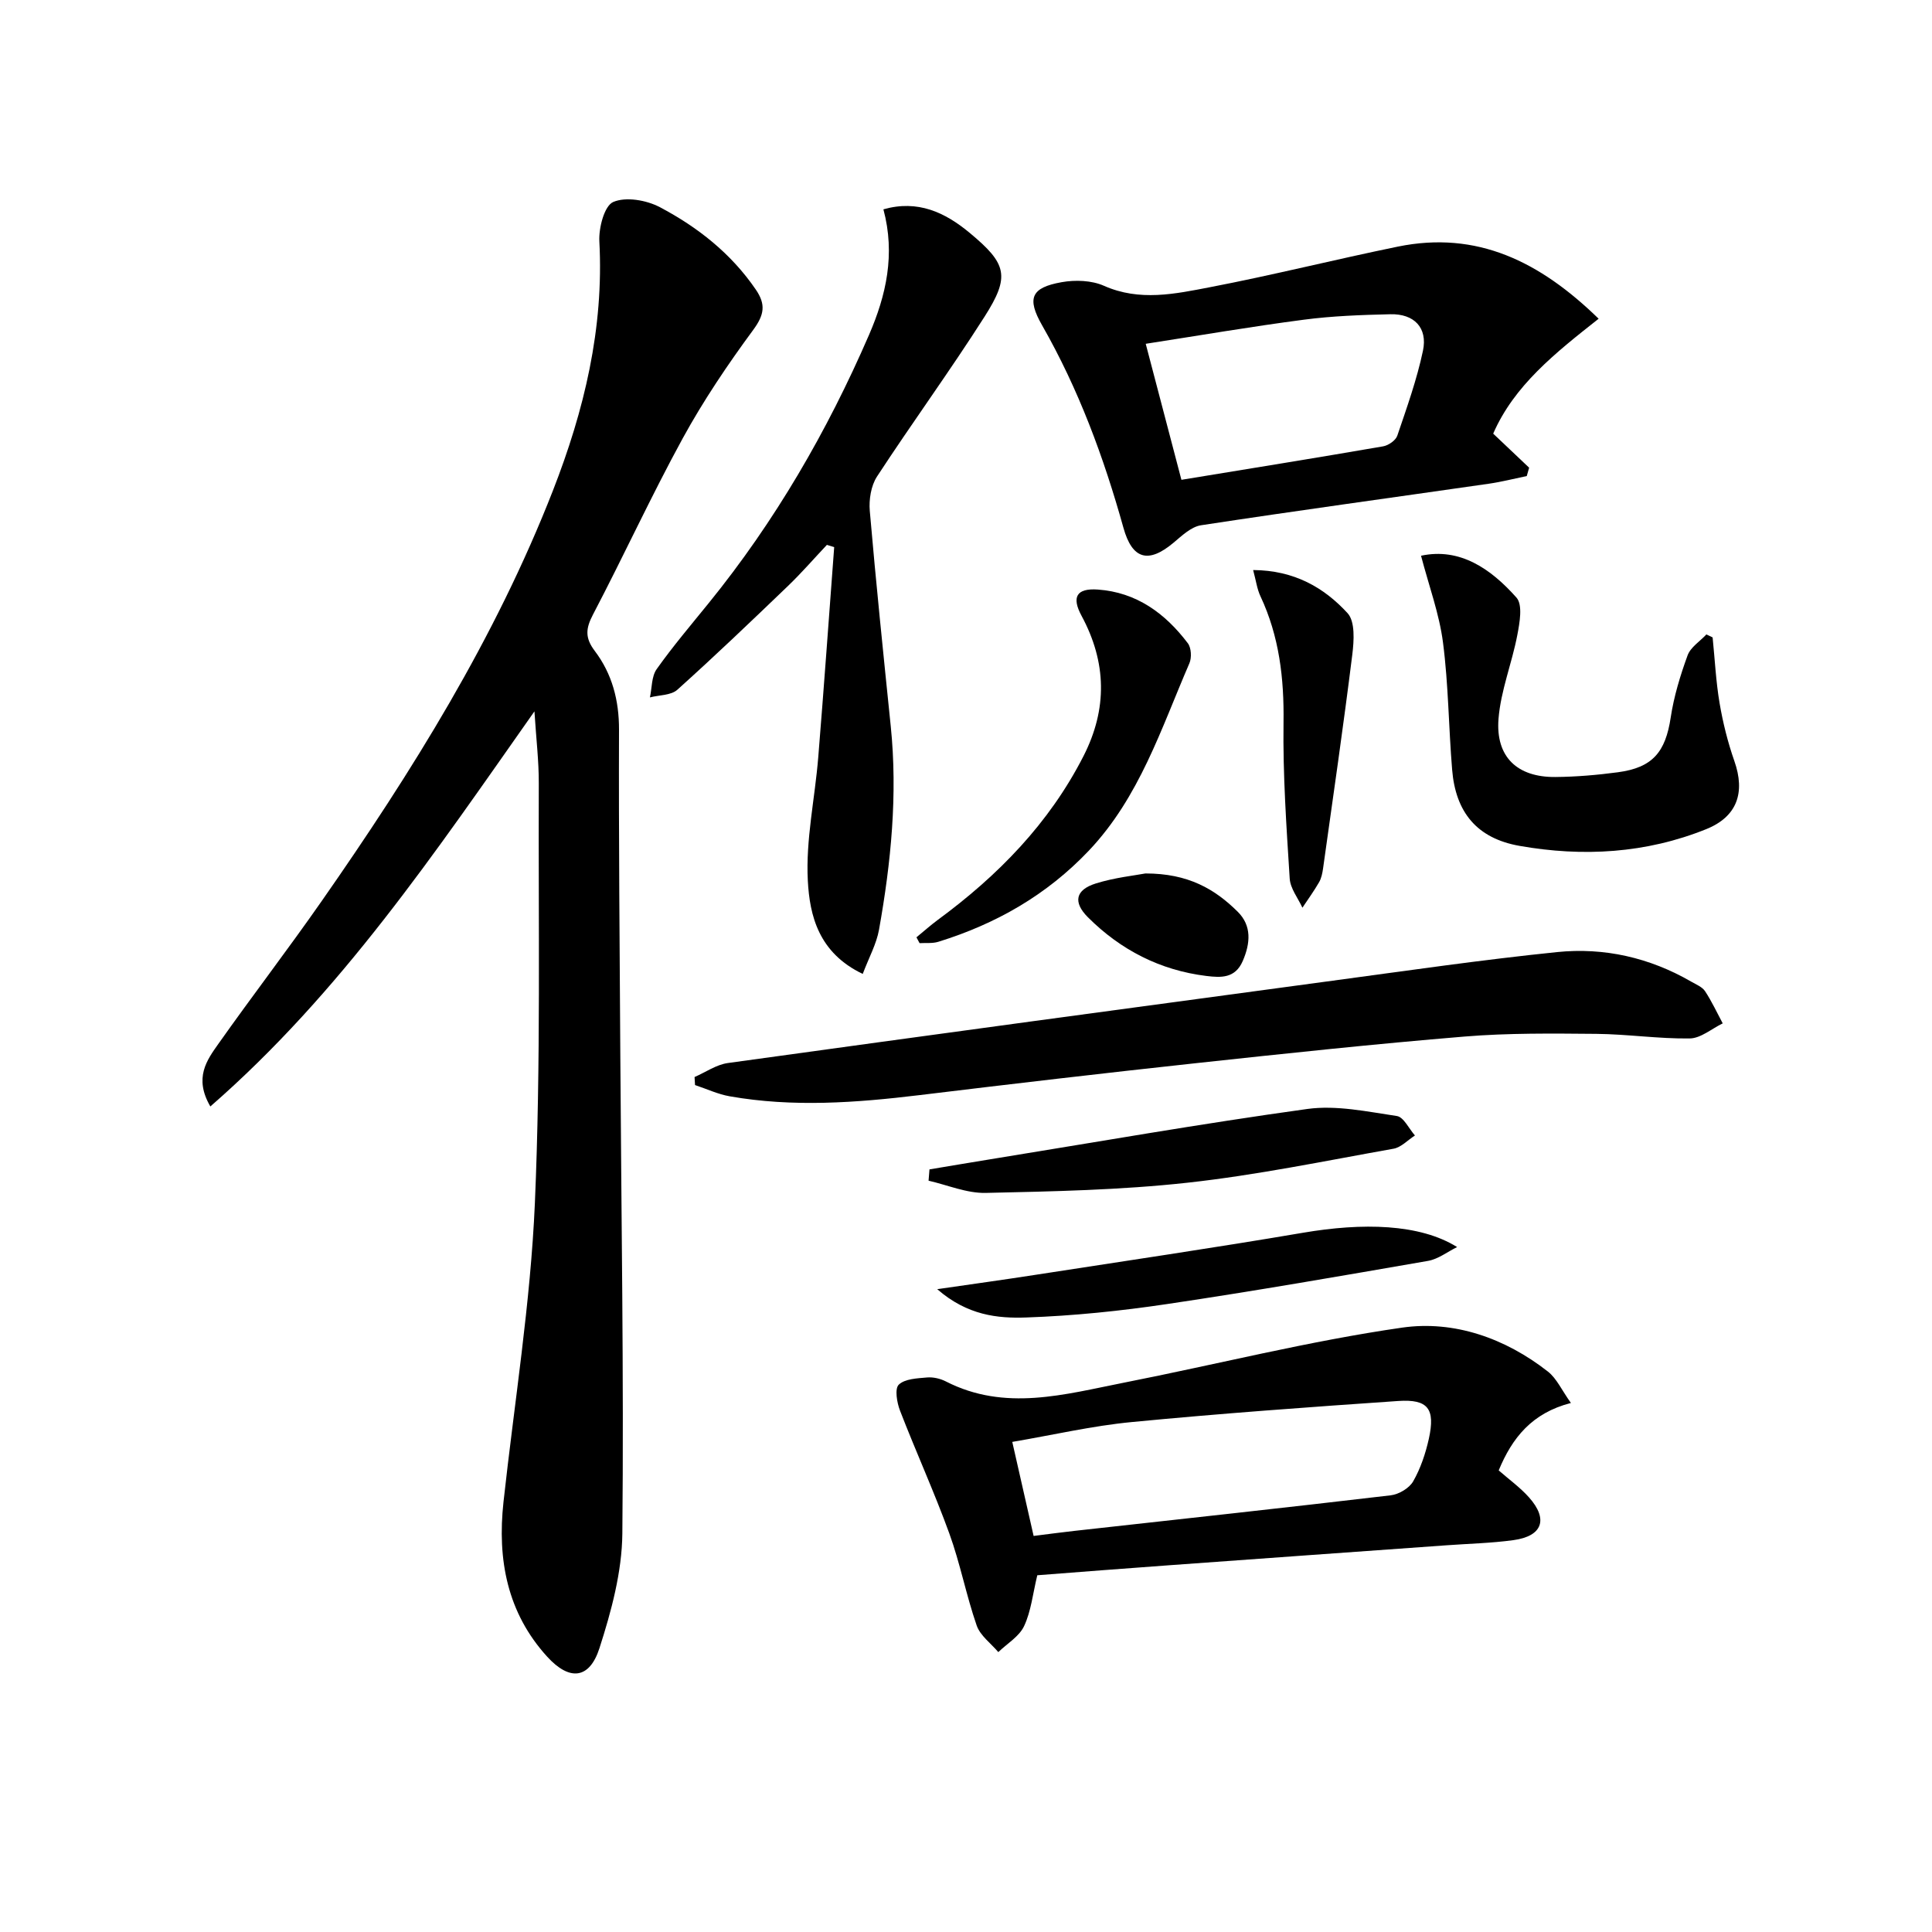 <svg enable-background="new 0 0 400 400" viewBox="0 0 400 400" xmlns="http://www.w3.org/2000/svg"><path d="m110.65 147.28c-20.63 29.31-40.06 58.23-67.1 81.8-3.45-5.93-.72-9.59 1.69-13 7.01-9.92 14.41-19.56 21.36-29.52 18.7-26.78 35.93-54.41 47.88-85 6.47-16.57 10.57-33.56 9.61-51.58-.15-2.8 1.03-7.36 2.87-8.16 2.62-1.13 6.87-.39 9.63 1.06 7.84 4.13 14.77 9.58 19.89 17.07 2.12 3.1 1.76 5.23-.54 8.36-5.29 7.18-10.32 14.64-14.6 22.46-6.54 11.96-12.23 24.37-18.56 36.45-1.52 2.9-1.7 4.83.36 7.55 3.59 4.74 5.04 10.23 5.02 16.34-.08 22.49.14 44.99.27 67.49.2 32.97.74 65.95.42 98.91-.08 7.95-2.28 16.08-4.74 23.73-2.07 6.42-6.19 6.84-10.82 1.76-8.29-9.1-10.35-20.12-9.05-32.02 2.26-20.62 5.6-41.19 6.5-61.87 1.25-28.92.7-57.93.81-86.9.02-4.61-.54-9.23-.9-14.93z"/><path d="m214.76 326.14c-.94 3.88-1.29 7.46-2.73 10.52-1.01 2.16-3.51 3.62-5.34 5.39-1.54-1.82-3.75-3.41-4.48-5.51-2.17-6.26-3.41-12.85-5.67-19.07-3.11-8.57-6.91-16.89-10.2-25.41-.65-1.67-1.13-4.55-.26-5.38 1.27-1.22 3.82-1.31 5.86-1.49 1.26-.11 2.73.23 3.87.81 12.28 6.3 24.63 2.68 36.92.26 19.2-3.78 38.23-8.61 57.57-11.39 10.72-1.54 21.34 2.17 30.18 9.1 1.82 1.43 2.86 3.85 4.76 6.5-8.08 2.08-12.17 7.23-14.95 13.96 2.11 1.85 4.42 3.51 6.27 5.58 4.05 4.54 2.79 8.04-3.23 8.86-4.6.63-9.27.73-13.91 1.07-19.22 1.38-38.44 2.75-57.65 4.15-9.09.65-18.16 1.37-27.01 2.05zm-.76-8.14c3.32-.42 5.94-.77 8.56-1.06 21.79-2.42 43.59-4.78 65.37-7.35 1.68-.2 3.84-1.47 4.65-2.89 1.54-2.69 2.57-5.78 3.25-8.83 1.36-6.2-.16-8.23-6.36-7.81-18.39 1.26-36.79 2.59-55.14 4.36-8.16.78-16.22 2.66-24.75 4.11 1.53 6.75 2.92 12.86 4.42 19.47z"/><path d="m330.98 65.99c-9.03 7.12-17.5 13.84-21.83 23.79 2.63 2.49 5.04 4.77 7.44 7.05-.16.58-.32 1.16-.49 1.73-2.62.54-5.22 1.21-7.86 1.59-19.86 2.86-39.74 5.57-59.58 8.6-2.04.31-3.97 2.17-5.7 3.62-5.21 4.37-8.54 3.44-10.36-3.08-4.07-14.6-9.29-28.72-16.84-41.93-3.21-5.62-2.29-7.82 4.06-8.94 2.81-.5 6.2-.38 8.74.75 7.4 3.28 14.73 1.68 21.96.29 13.02-2.5 25.89-5.74 38.88-8.4 16.41-3.36 29.44 3.1 41.58 14.93zm-86.38 33.35c14.32-2.35 28.06-4.56 41.76-6.93 1.1-.19 2.61-1.23 2.94-2.22 1.97-5.8 4.05-11.61 5.31-17.58 1-4.77-1.84-7.67-6.75-7.55-5.98.14-11.99.35-17.91 1.13-10.82 1.41-21.57 3.26-32.74 4.99 2.53 9.62 4.87 18.56 7.39 28.16z"/><path d="m178.62 201.64c-9.15-4.37-10.99-12.1-11.37-19.32-.45-8.45 1.47-17.01 2.16-25.54 1.18-14.49 2.21-29 3.3-43.5-.5-.16-1.01-.31-1.51-.47-2.68 2.84-5.24 5.8-8.06 8.51-7.55 7.25-15.12 14.49-22.91 21.49-1.31 1.17-3.75 1.08-5.67 1.58.43-1.98.32-4.34 1.4-5.86 3.36-4.74 7.14-9.18 10.8-13.7 13.71-16.9 24.51-35.54 33.15-55.47 3.57-8.23 5.49-16.7 2.99-26.02 7.12-2.03 12.76.63 17.86 4.87 7.72 6.41 8.42 8.98 3.07 17.37-7.14 11.21-14.99 21.96-22.26 33.09-1.24 1.91-1.69 4.77-1.49 7.11 1.28 14.87 2.82 29.73 4.34 44.58 1.45 14.18.06 28.2-2.43 42.13-.53 2.95-2.07 5.72-3.37 9.15z"/><path d="m143.8 222.99c2.29-1 4.51-2.57 6.89-2.9 41.73-5.78 83.49-11.43 125.24-17.05 15.46-2.08 30.91-4.33 46.43-5.92 9.77-1 19.19 1.14 27.81 6.13 1 .58 2.25 1.07 2.84 1.96 1.39 2.11 2.46 4.43 3.66 6.67-2.28 1.1-4.54 3.09-6.83 3.12-6.44.09-12.89-.89-19.34-.95-9.1-.08-18.25-.19-27.31.56-18.53 1.53-37.02 3.5-55.5 5.5-19.14 2.07-38.27 4.31-57.38 6.63-13.08 1.58-26.14 2.54-39.22.24-2.46-.43-4.8-1.54-7.19-2.33-.03-.56-.06-1.11-.1-1.66z"/><path d="m294.21 115.06c8.04-1.73 14.45 2.69 19.76 8.67 1.33 1.5.66 5.22.17 7.77-1.11 5.82-3.43 11.49-3.89 17.34-.62 7.91 3.92 12.11 11.8 12.03 4.31-.04 8.64-.41 12.91-.98 7.2-.96 9.86-4.18 10.94-11.33.66-4.38 1.98-8.71 3.5-12.88.62-1.69 2.56-2.9 3.89-4.33.43.21.86.42 1.29.62.46 4.54.68 9.11 1.44 13.6.69 4.06 1.7 8.11 3.06 11.99 2.29 6.52.6 11.51-5.81 14.1-12.49 5.04-25.56 5.78-38.66 3.47-8.86-1.56-13.24-6.98-13.96-15.76-.73-8.77-.76-17.61-1.89-26.32-.76-5.93-2.9-11.69-4.55-17.99z"/><path d="m189.74 194.06c1.46-1.19 2.86-2.45 4.37-3.57 12.49-9.18 23.1-20 30.22-33.96 4.99-9.79 4.78-19.42-.41-29.04-2.09-3.87-1.05-5.74 3.36-5.43 8.01.56 13.97 4.93 18.65 11.12.72.95.82 3 .32 4.15-5.85 13.5-10.32 27.71-20.82 38.79-8.72 9.19-19.22 15.17-31.17 18.87-1.2.37-2.57.2-3.87.28-.21-.41-.43-.81-.65-1.21z"/><path d="m192.44 242.11c4.15-.69 8.3-1.4 12.45-2.07 21.92-3.55 43.79-7.4 65.78-10.44 6.01-.83 12.4.55 18.53 1.46 1.42.21 2.51 2.63 3.75 4.03-1.48.94-2.85 2.46-4.44 2.74-14.2 2.53-28.37 5.47-42.68 7.04-13.83 1.52-27.82 1.8-41.75 2.11-3.92.09-7.89-1.63-11.83-2.53.06-.78.13-1.56.19-2.34z"/><path d="m301.68 258.19c-2 .98-3.9 2.49-6.01 2.86-17.97 3.12-35.94 6.25-53.97 8.93-9.67 1.44-19.45 2.45-29.21 2.79-5.94.21-12.19-.42-18.45-5.86 7.6-1.1 13.88-1.97 20.14-2.94 18.52-2.87 37.06-5.59 55.52-8.73 12.41-2.12 24.22-1.89 31.98 2.95z"/><path d="m259.45 118.02c8.55.06 14.7 3.65 19.55 8.93 1.59 1.73 1.33 5.72.98 8.57-1.84 14.78-3.98 29.52-6.05 44.26-.14.98-.34 2.02-.82 2.86-1.05 1.82-2.29 3.54-3.46 5.29-.92-2.01-2.5-3.97-2.63-6.03-.68-10.76-1.43-21.54-1.28-32.31.13-9.14-.88-17.84-4.78-26.15-.69-1.46-.9-3.14-1.51-5.42z"/><path d="m237.15 180.84c8.88-.01 14.4 3.26 19.1 7.92 2.93 2.9 2.64 6.52 1.05 10.2-1.57 3.63-4.51 3.47-7.55 3.1-9.57-1.18-17.73-5.38-24.5-12.14-3.15-3.15-2.58-5.69 1.63-7.01 3.9-1.22 8.05-1.65 10.27-2.07z"/></svg>
